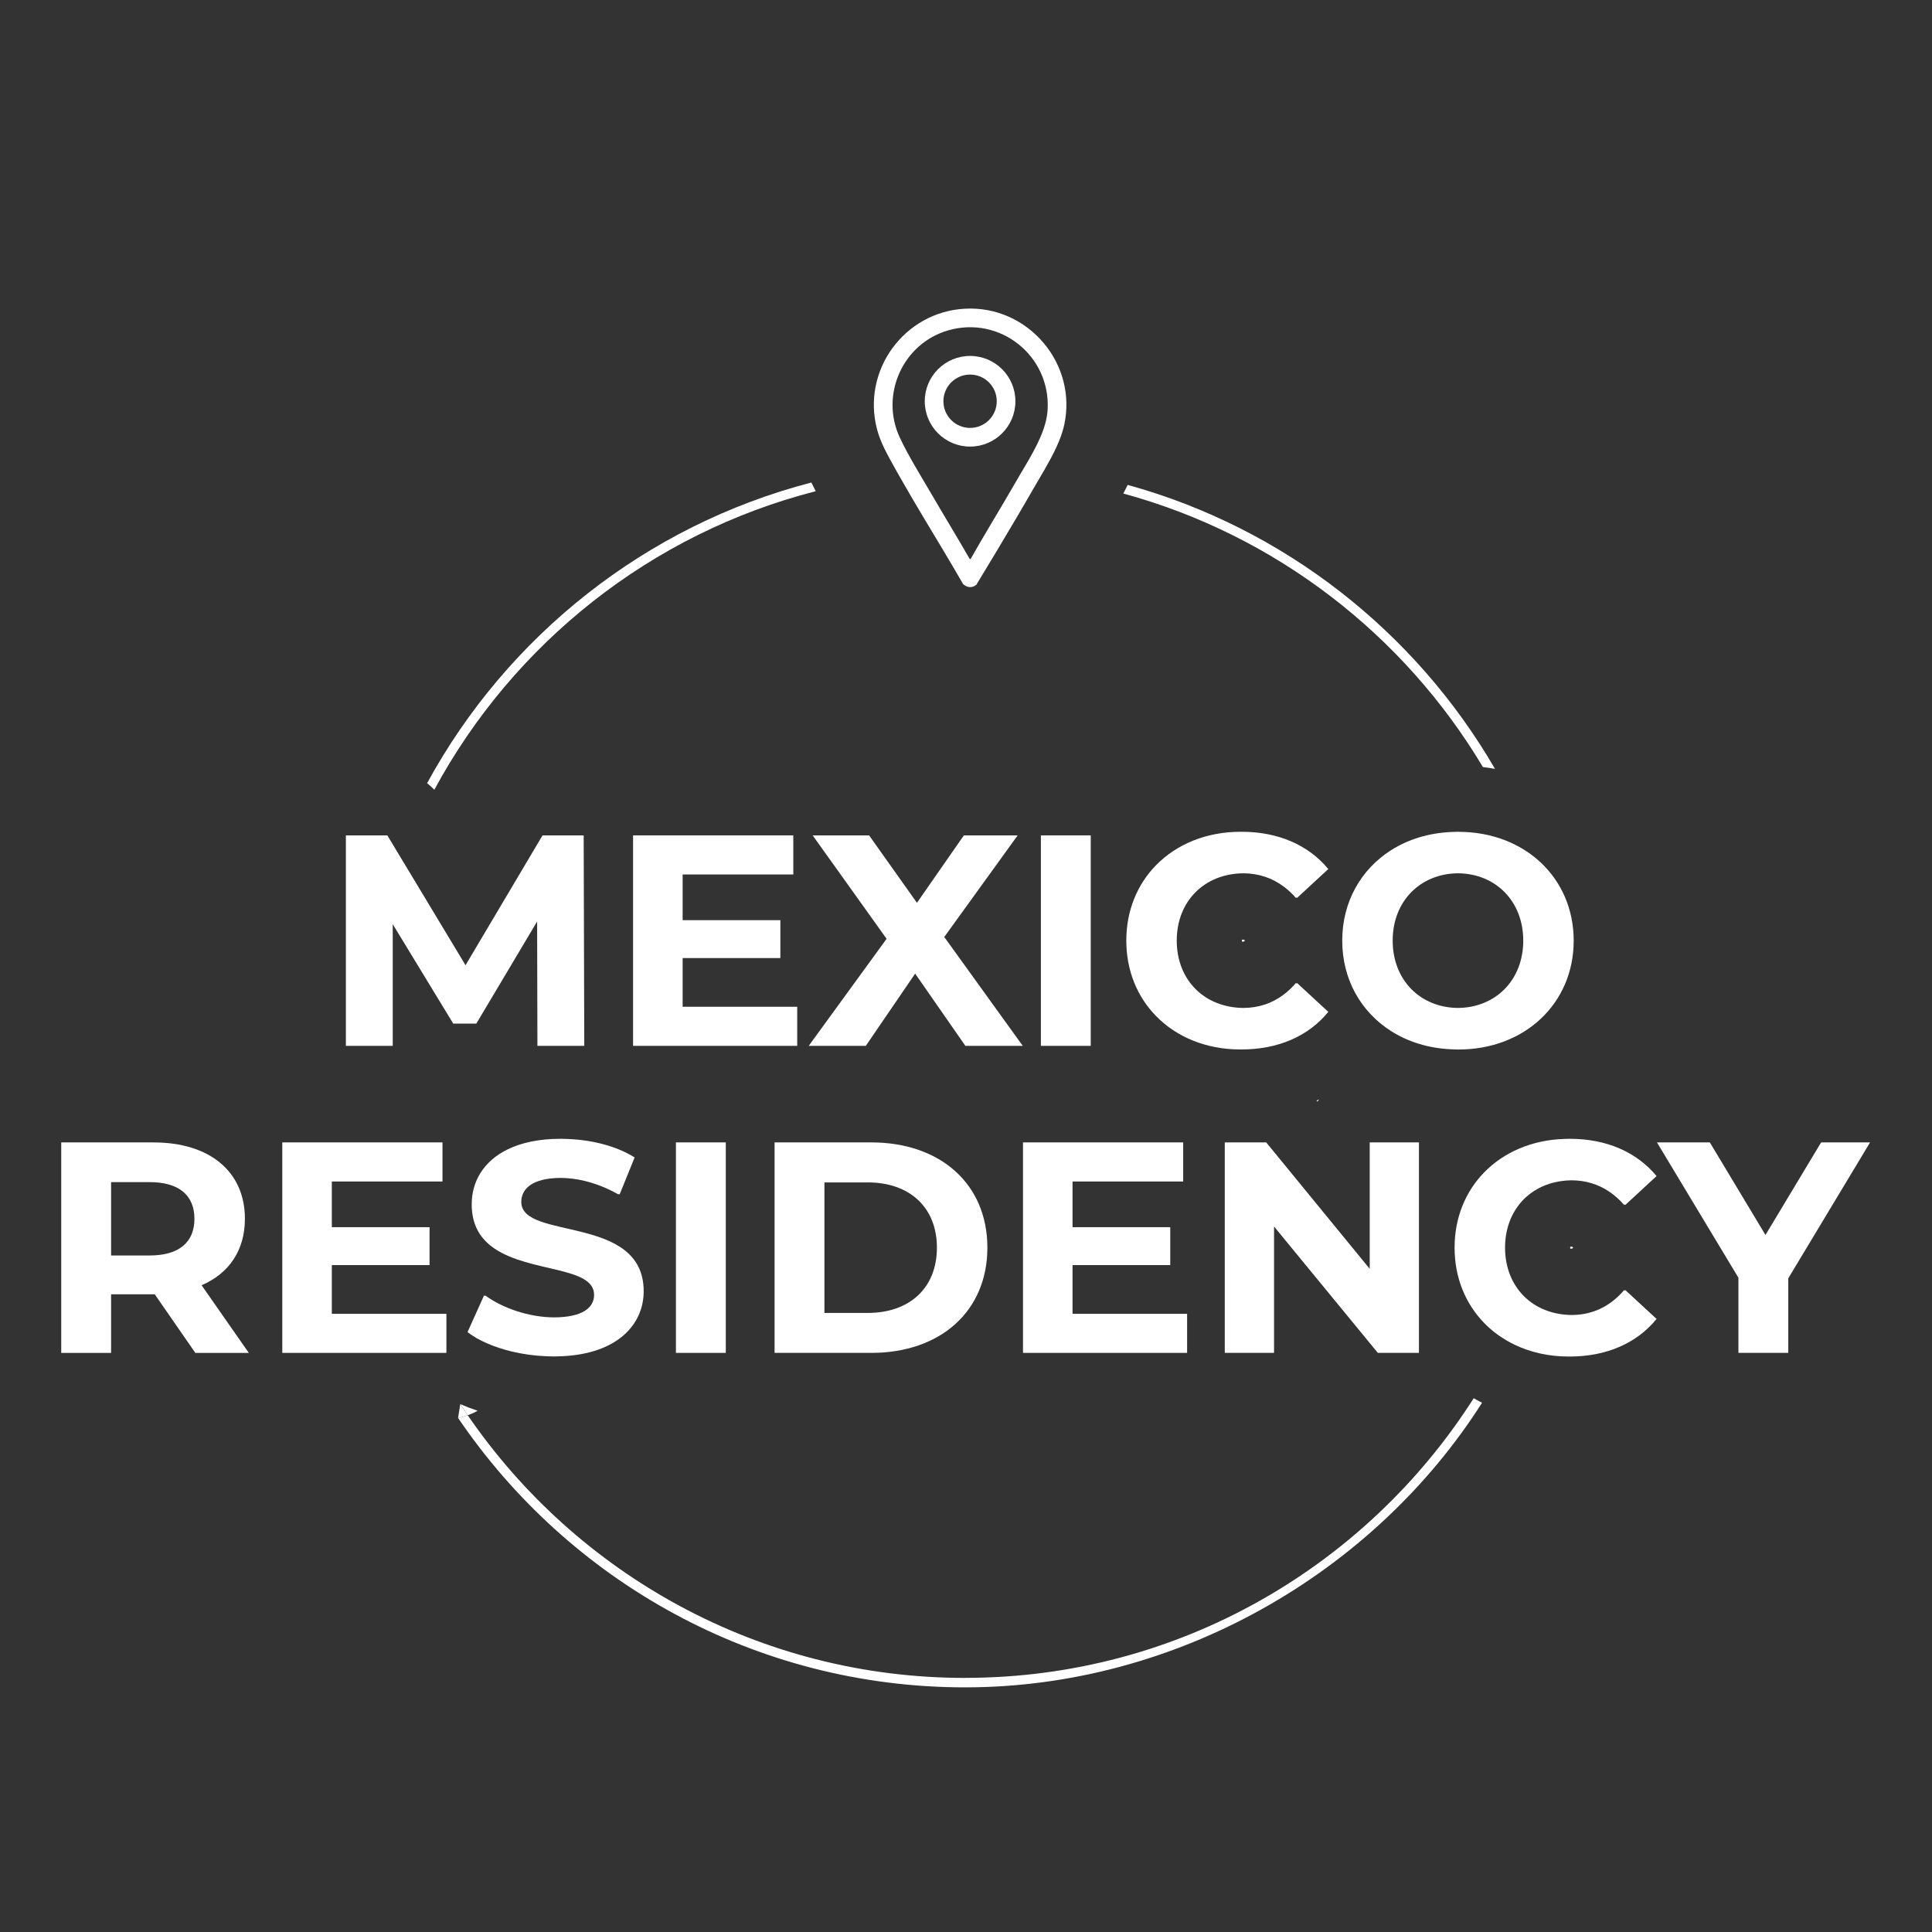 <svg xmlns="http://www.w3.org/2000/svg" id="Capa_1" viewBox="0 0 720 720"><rect x="0" y="0" width="720" height="720" fill="#333333" stroke="none"/><defs><style>      .st0 {        fill: #fff;      }    </style></defs><g><g><polygon class="st0" points="217.52 311.32 217.09 311.32 211.21 311.32 202.62 311.32 202.19 311.32 173.49 359.71 144.35 311.32 143.92 311.32 129.33 311.32 128.9 311.32 128.9 389.76 129.33 389.76 131.78 389.76 135.31 389.76 145.94 389.76 146.36 389.76 146.36 344.41 168.91 381.47 169.33 381.47 177.09 381.47 177.51 381.47 200.17 343.41 200.28 389.76 200.71 389.76 211.21 389.76 217.31 389.76 217.74 389.76 217.52 311.32"></polygon><polygon class="st0" points="296.67 375.19 281.41 375.19 254.4 375.19 254.4 357.04 290.39 357.04 290.82 357.04 290.82 342.92 290.39 342.92 254.4 342.92 254.4 325.89 282.87 325.89 295.21 325.89 295.64 325.89 295.64 311.32 295.21 311.32 278.13 311.32 241.82 311.32 236.36 311.32 235.93 311.32 235.93 389.76 236.36 389.76 242.04 389.76 276.67 389.76 296.67 389.76 297.1 389.76 297.1 375.19 296.67 375.19"></polygon><polygon class="st0" points="351.9 349.19 379.25 311.32 378.82 311.32 363.19 311.32 359.64 311.32 359.21 311.32 341.72 336.45 323.89 311.32 323.46 311.32 319.94 311.32 303.27 311.32 302.85 311.32 318.73 333.52 330.41 349.87 319.26 365.19 301.39 389.76 301.82 389.76 321.4 389.76 322.23 389.76 322.66 389.76 341.05 362.84 359.77 389.76 360.2 389.76 363.19 389.76 380.73 389.76 381.15 389.76 351.9 349.19"></polygon><polygon class="st0" points="406.07 311.32 403.54 311.32 388.34 311.32 387.91 311.32 387.91 340.97 387.91 357.45 387.91 389.76 388.34 389.76 405.45 389.76 406.07 389.76 406.49 389.76 406.49 311.32 406.07 311.32"></polygon><g><path class="st0" d="M462.85,350.18c0,.11-.01.23-.01.36s0,.26.01.37c.24.02.6,0,.71,0,.02-.03.16-.16.38-.4-.19-.18-.31-.28-.37-.32-.02,0-.16,0-.36,0-.13,0-.26,0-.37.01Z"></path><path class="st0" d="M483.17,366.56l-.23-.22c-1.39,1.63-2.88,3.04-4.45,4.24-4.33,3.31-9.36,5.01-15.04,5.05-14.58-.09-24.91-10.37-24.91-25.09s10.33-25,24.91-25.09c5.68.05,10.71,1.75,15.05,5.02,1.57,1.18,3.05,2.57,4.44,4.16l.23-.21c.06.07.13.14.2.21l11.65-10.76c-7.4-8.96-18.71-13.89-32.27-13.89-.08,0-.16,0-.25,0-.06,0-.12,0-.18,0-12.81,0-23.89,4.66-31.53,12.49-6.94,7.11-11.05,16.83-11.05,28.07s4.12,20.98,11.05,28.08c7.63,7.83,18.68,12.48,31.42,12.48.06,0,.12,0,.18,0,.08,0,.16,0,.25,0,13.67,0,24.99-4.93,32.38-14.01l-11.65-10.76c-.06.07-.13.14-.19.22Z"></path></g><path class="st0" d="M543.55,309.98c-.09,0-.17,0-.26,0-.06,0-.11,0-.17,0-.27,0-.53.02-.8.03-.49.01-.97.02-1.45.05-8.54.37-16.24,2.8-22.57,6.85-11.15,7.14-18.09,19.23-18.09,33.64s6.93,26.48,18.07,33.62c6.33,4.06,14.03,6.5,22.58,6.87.48.02.97.04,1.46.05.27,0,.53.03.8.03.06,0,.12,0,.18,0,.08,0,.17,0,.25,0,24.65,0,42.92-17.15,42.92-40.56s-18.26-40.56-42.92-40.56ZM543.34,375.63c-13.9-.1-24.33-10.26-24.33-25.09s10.43-24.99,24.33-25.09c13.9.1,24.33,10.26,24.33,25.09s-10.43,24.99-24.33,25.09Z"></path></g><g><path class="st0" d="M75.13,478.97c10.2-4.37,16.14-13,16.14-24.76,0-17.59-13.11-28.46-34.06-28.46H22.82v78.44h18.58v-21.85h16.27l15.13,21.85h19.93l-17.6-25.21ZM41.4,467.88v-27.34h14.36c11.09,0,16.7,5.04,16.7,13.67s-5.6,13.67-16.7,13.67h-14.36Z"></path><polygon class="st0" points="165.93 489.62 153.41 489.62 150.5 489.62 149.56 489.62 123.66 489.62 123.66 471.46 142.76 471.46 146.47 471.46 156.8 471.46 159.66 471.46 160.08 471.46 160.08 457.34 159.66 457.34 151.79 457.34 142.28 457.34 138.63 457.34 123.66 457.34 123.66 440.31 134.96 440.31 138.54 440.31 151.87 440.31 164.47 440.31 164.9 440.31 164.9 425.74 164.47 425.74 157.15 425.74 136.45 425.74 132.89 425.74 107.54 425.74 105.62 425.74 105.2 425.74 105.2 504.18 105.62 504.18 117.02 504.18 150.76 504.18 156.36 504.18 160.35 504.18 165.93 504.18 166.36 504.18 166.36 489.62 165.93 489.62"></polygon><path class="st0" d="M239.88,481.21c0-28.8-45.61-18.82-45.61-33.28,0-4.89,4.09-8.9,14.66-8.96,5.84.03,12.08,1.5,18.24,4.44,1.11.53,2.21,1.09,3.31,1.72l.08-.19c.12.07.23.12.35.19l5.6-13.78c-6.7-4.22-15.77-6.53-24.85-6.88-.54-.02-1.07-.04-1.61-.05-.26,0-.51-.02-.77-.02-.06,0-.11,0-.16,0-.09,0-.18,0-.27,0-8.06,0-14.58,1.46-19.67,3.94-8.98,4.38-13.39,11.97-13.39,20.48,0,8.08,3.51,13.13,8.58,16.54,13.21,8.9,37.03,6.58,37.03,17.19,0,4.79-4.31,8.35-14.91,8.4-9.35-.05-19.11-3.39-25.67-8.18l-.1.22c-.11-.08-.22-.14-.33-.22l-6.16,13.67c3.99,3.09,9.82,5.61,16.42,7.21,4.09.99,8.47,1.6,12.89,1.78.67.03,1.35.05,2.02.06.2,0,.4.02.61.02.06,0,.12,0,.18,0,.08,0,.16,0,.25,0,.54,0,1.04-.04,1.57-.05.46-.01.93-.02,1.38-.04,20.39-.95,30.33-11.71,30.33-24.22Z"></path><polygon class="st0" points="270.06 425.74 263.94 425.74 260.17 425.74 252.33 425.74 251.9 425.74 251.9 504.18 252.33 504.18 258.12 504.18 263.94 504.18 270.06 504.18 270.48 504.18 270.48 425.74 270.06 425.74"></polygon><path class="st0" d="M324.72,425.74h-36.06v78.44h36.06c25.66,0,43.25-15.46,43.25-39.22s-17.59-39.22-43.25-39.22ZM307.24,489.28v-48.63h16.15c15.58,0,25.77,9.3,25.77,24.32s-10.2,24.32-25.77,24.32h-16.15Z"></path><polygon class="st0" points="441.97 489.62 431.71 489.62 399.7 489.62 399.7 471.46 431.71 471.46 435.7 471.46 436.12 471.46 436.12 457.34 435.7 457.34 431.71 457.34 399.7 457.34 399.7 440.31 431.71 440.31 440.51 440.31 440.94 440.31 440.94 425.74 440.51 425.74 431.71 425.74 381.66 425.74 381.24 425.74 381.24 428.58 381.24 501.35 381.24 504.18 381.66 504.18 431.71 504.18 441.97 504.18 442.4 504.18 442.4 489.62 441.97 489.62"></polygon><polygon class="st0" points="528.38 425.74 510.88 425.74 510.45 425.74 510.45 472.85 471.88 425.74 471.45 425.74 465.24 425.74 456.87 425.74 456.44 425.74 456.44 504.18 456.87 504.18 466.7 504.18 474.37 504.18 474.8 504.18 474.8 457.08 513.48 504.18 513.9 504.18 528.38 504.18 528.8 504.18 528.8 425.74 528.38 425.74"></polygon><path class="st0" d="M585.55,464.59c-.13,0-.26,0-.37.01,0,.11-.01.23-.01.37s0,.26.01.36c.24.02.59,0,.72,0,.02-.03.16-.16.38-.4-.18-.18-.31-.28-.37-.32-.03.02-.16,0-.36,0Z"></path><g><path class="st0" d="M583.2,439.99c.1,0,.21-.01.31-.02.75-.06,1.5-.1,2.28-.1,5.18.04,9.81,1.46,13.88,4.19,2.01,1.35,3.88,3.01,5.6,4.99l.23-.21c.06.07.13.14.2.21l11.65-10.76c-7.4-8.96-18.71-13.89-32.27-13.89-.07,0-.15,0-.22,0-.07,0-.14,0-.21,0-.55,0-1.08.02-1.62.04-12.13.38-22.6,4.96-29.92,12.47-6.93,7.11-11.03,16.82-11.03,28.06s4.11,20.96,11.03,28.07c2.42,2.49,5.19,4.65,8.25,6.45,1.01.59,2.05,1.15,3.12,1.66,5.9,2.82,12.7,4.39,20.07,4.39.07,0,.14,0,.21,0,.07,0,.14,0,.22,0,13.67,0,24.99-4.93,32.38-14.01l-11.65-10.76c-.06.07-.13.14-.19.22l-.23-.22c-5.21,6.09-11.72,9.22-19.45,9.29-14.6-.07-24.95-10.36-24.95-25.09,0-13.84,9.13-23.76,22.33-24.97Z"></path><polygon class="st0" points="696.5 425.74 679.11 425.74 678.68 425.74 657.94 460.24 637.2 425.74 636.77 425.74 617.92 425.74 617.5 425.74 635.12 455.01 647.86 476.17 647.86 504.18 648.29 504.18 666.02 504.18 666.44 504.18 666.44 476.39 696.92 425.74 696.5 425.74"></polygon></g></g></g><g><path class="st0" d="M490.64,410.15l.31.38c.21-.27.44-.54.67-.81-.32.15-.65.28-.98.43Z"></path><path class="st0" d="M420.25,180.71c-.53,1.1-1.07,2.17-1.62,3.22,56.69,15.44,104.53,52.59,134,101.92,1.52.19,3.03.41,4.51.69-29.68-51.15-78.66-89.77-136.89-105.83Z"></path><path class="st0" d="M159.17,291.87c.95.75,1.85,1.57,2.69,2.45,29.44-54.52,80.77-95.55,142.13-111.26-.54-1.04-1.08-2.12-1.62-3.24-61.71,16.02-113.35,57.27-143.2,112.05Z"></path><path class="st0" d="M359.66,625.31c-76.87,0-144.84-38.82-185.35-97.89-1.16.42-2.36.77-3.59,1.01,41.07,60.54,110.44,100.4,188.94,100.4s152.14-42.36,192.66-106.07c-1.06-.54-2.1-1.09-3.11-1.68-39.91,62.6-109.95,104.21-189.54,104.21Z"></path><path class="st0" d="M178,525.75c-2.23-.75-4.39-1.57-6.47-2.48.91,1.39,1.84,2.78,2.78,4.15,1.28-.46,2.52-1.01,3.69-1.67Z"></path><path class="st0" d="M171.53,523.27l-.82,5.17c1.24-.24,2.43-.6,3.59-1.01-.94-1.37-1.87-2.76-2.78-4.15Z"></path><g><path class="st0" d="M359.62,115.04c-22.66,1.23-38.61,23.05-32.74,45.08,1.28,4.81,3.79,9.22,6.18,13.56.07.13.14.25.22.38.62,1.12,1.25,2.23,1.88,3.35,3,5.3,6.1,10.55,9.23,15.79,4.87,8.13,9.8,16.22,14.5,24.43,1.44,1.38,3.38,1.61,4.96.3,4.98-8.2,9.94-16.44,14.82-24.73,2.24-3.8,4.47-7.61,6.66-11.44.73-1.27,1.5-2.58,2.3-3.93.64-1.09,1.29-2.2,1.93-3.32,2.97-5.19,5.84-10.72,7.01-16,5.11-22.98-13.48-44.74-36.94-43.47ZM390.43,152.52c-.35,7.12-4.48,14.52-8.37,21.12-.68,1.15-1.35,2.28-2,3.37-.33.55-.65,1.1-.95,1.64-3.31,5.77-6.73,11.48-10.13,17.2-2.47,4.16-4.92,8.32-7.3,12.53l-.32-.1c-2.39-4.17-4.85-8.3-7.31-12.44-2.3-3.86-4.6-7.72-6.85-11.6-1.42-2.45-2.93-4.97-4.45-7.53-.67-1.13-1.33-2.26-1.98-3.4-1.98-3.43-3.88-6.89-5.46-10.28-7.45-15.98,1.22-35.1,18.1-39.93,19.29-5.51,38.02,9.45,37.02,29.41Z"></path><path class="st0" d="M361.52,132.65c-9.33,0-16.89,7.56-16.89,16.89s7.56,16.89,16.89,16.89,16.89-7.56,16.89-16.89-7.56-16.89-16.89-16.89ZM351.58,149.53c0-5.49,4.45-9.94,9.94-9.94s9.94,4.45,9.94,9.94-4.45,9.94-9.94,9.94-9.94-4.45-9.94-9.94Z"></path></g></g></svg>